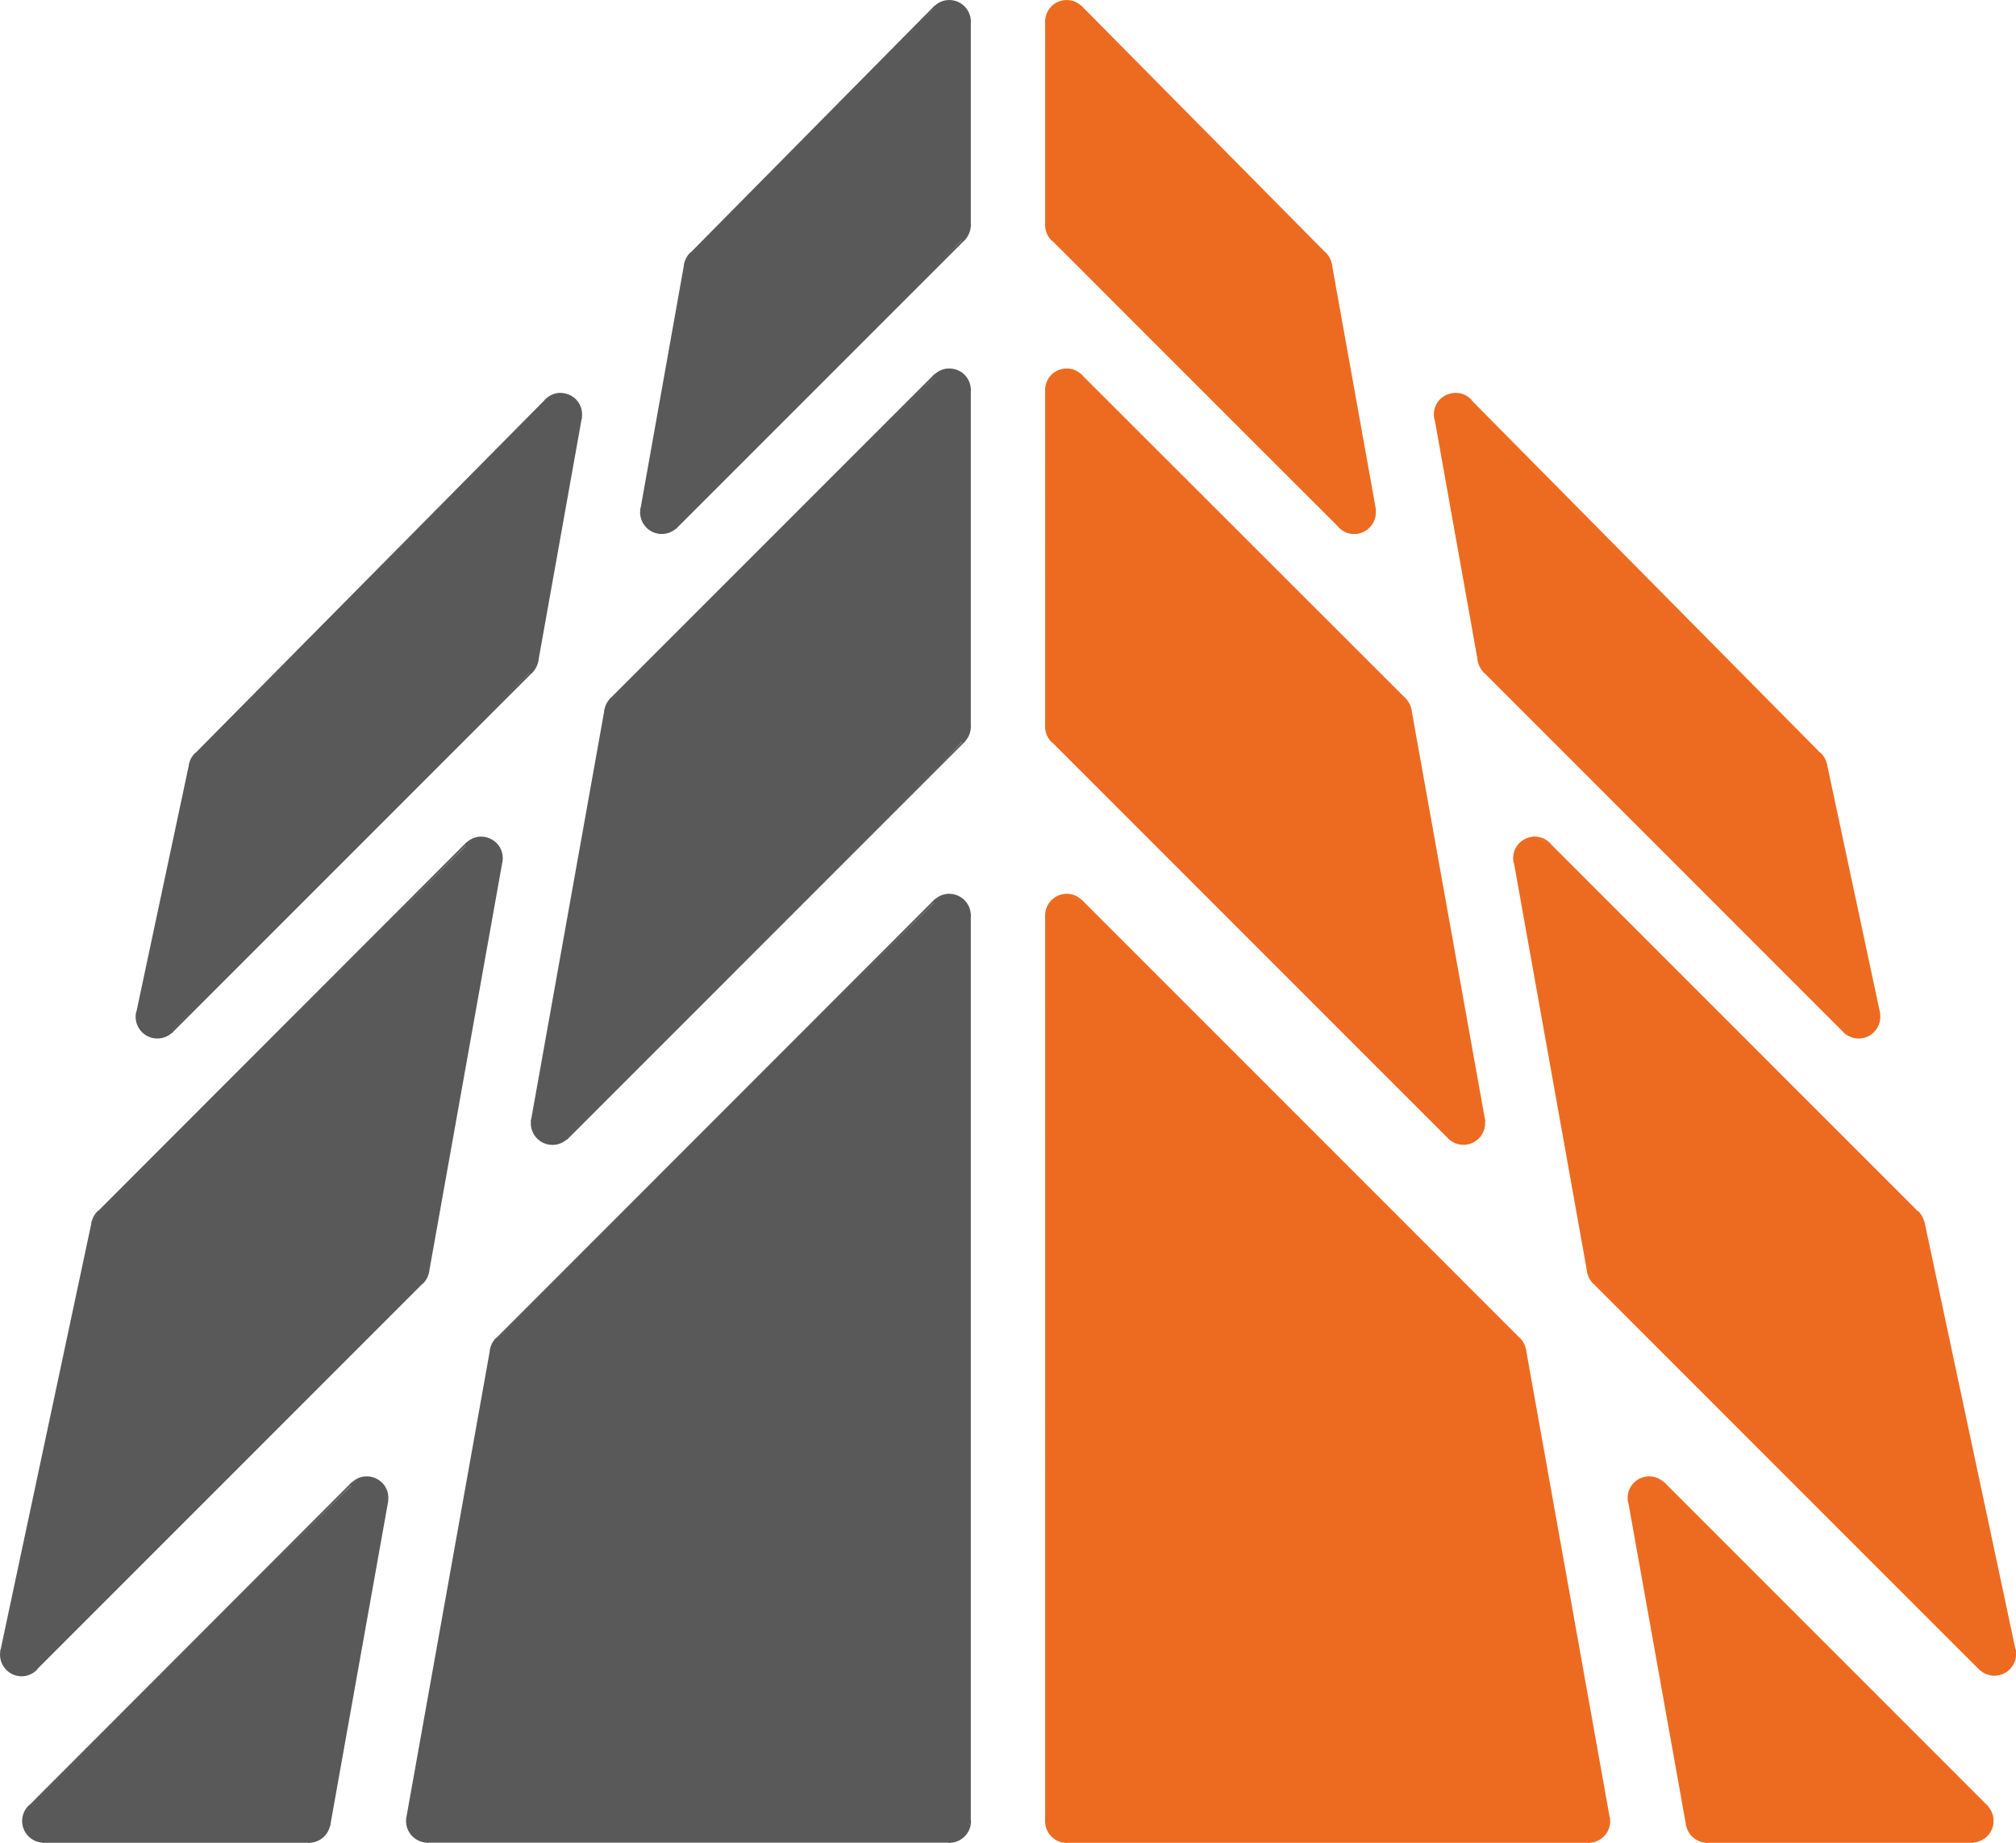 <svg xmlns="http://www.w3.org/2000/svg" viewBox="0 0 292.33 267.16"><defs><style>.cls-1,.cls-2{fill:none;stroke-linecap:round;stroke-width:0.28px;}.cls-1{stroke:#ed6b20;}.cls-1,.cls-2,.cls-3,.cls-4,.cls-5,.cls-6,.cls-7,.cls-8{stroke-miterlimit:3;}.cls-2,.cls-7,.cls-8{stroke:#595959;}.cls-3,.cls-4,.cls-5,.cls-6{fill:#ed6b20;stroke:#ed6b21;stroke-opacity:1;}.cls-3{stroke-width:0.03px;}.cls-4,.cls-8{stroke-width:0.07px;}.cls-5,.cls-7{stroke-width:0.05px;}.cls-6{stroke-width:0.04px;}.cls-7,.cls-8{fill:#595959;}</style></defs><title>Asset 2</title><g id="Layer_2" data-name="Layer 2"><g id="svg8"><g id="layer2"><path id="path1223" class="cls-1" d="M219.76,124.77h0a.14.14,0,0,0-.12.16h0l10.64,59.45a.14.14,0,0,0,.16.12.15.15,0,0,0,.12-.17h0l-10.64-59.45a.16.16,0,0,0-.13-.12Z"></path><path id="path1227" class="cls-1" d="M231.17,185.73a.21.21,0,0,0-.1,0,.15.15,0,0,0,0,.2h0l56,56a.14.14,0,1,0,.2-.2l-56-56A.15.15,0,0,0,231.17,185.73Z"></path><path id="path1231" class="cls-1" d="M278.77,177.14h0a.14.14,0,0,0-.11.16h0l13.2,62a.14.14,0,0,0,.17.11.13.13,0,0,0,.11-.17l-13.2-62a.14.14,0,0,0-.14-.12Z"></path><path id="path1235" class="cls-1" d="M292,239.16h0a.16.16,0,0,0-.11.17h0a2.68,2.68,0,0,1-4.53,2.46.15.15,0,0,0-.2,0,.13.13,0,0,0,0,.2,3,3,0,0,0,5-2.72.13.13,0,0,0-.13-.11Z"></path><path id="path1239" class="cls-1" d="M222.92,121.45a3.06,3.06,0,0,0-1.76.33,2.94,2.94,0,0,0-1.55,3.16.15.15,0,0,0,.17.12h0a.15.15,0,0,0,.11-.17,2.7,2.7,0,0,1,4.56-2.38.13.13,0,0,0,.2,0h0a.15.15,0,0,0,0-.2h0A3,3,0,0,0,222.92,121.45Z"></path><path id="path1243" class="cls-1" d="M230.39,184.23h0a.13.13,0,0,0-.11.16,2.92,2.92,0,0,0,.82,1.58.13.13,0,0,0,.2,0h0a.13.13,0,0,0,0-.2h0a2.64,2.64,0,0,1-.74-1.43.14.14,0,0,0-.14-.11Z"></path><path id="path1247" class="cls-1" d="M278,175.73a.15.15,0,0,0-.11,0,.15.15,0,0,0,0,.2h0a2.65,2.65,0,0,1,.73,1.34.14.14,0,0,0,.17.11h0a.13.13,0,0,0,.11-.16h0a3,3,0,0,0-.81-1.49A.11.11,0,0,0,278,175.73Z"></path><path id="path1251" class="cls-1" d="M215.33,97.16a.18.18,0,0,0-.1,0,.13.13,0,0,0,0,.2l52.2,52.21a.15.15,0,0,0,.2,0,.15.15,0,0,0,0-.21h0l-52.2-52.2A.18.18,0,0,0,215.33,97.16Z"></path><path id="path1255" class="cls-1" d="M208.25,60.44h0a.14.14,0,0,0-.11.17l6.29,35.21a.15.15,0,0,0,.17.12h0a.13.13,0,0,0,.11-.17h0l-6.3-35.21a.14.14,0,0,0-.13-.12Z"></path><path id="path1259" class="cls-1" d="M213.05,58a.13.13,0,0,0-.1,0,.13.13,0,0,0,0,.2l50.82,51.36a.13.13,0,0,0,.2,0h0a.13.13,0,0,0,0-.2h0L213.15,58a.18.18,0,0,0-.1,0Z"></path><path id="path1263" class="cls-1" d="M264.63,110.71h0a.14.14,0,0,0-.11.16h0l7.68,36.06a.13.13,0,0,0,.17.11h0a.16.16,0,0,0,.11-.17h0l-7.68-36a.14.14,0,0,0-.14-.12Z"></path><path id="path1219" class="cls-1" d="M224.55,122.27a.15.15,0,0,0-.1,0,.13.13,0,0,0,0,.2h0L277.9,176a.13.13,0,0,0,.2,0h0a.13.13,0,0,0,0-.2h0l-53.45-53.46A.18.18,0,0,0,224.55,122.27Z"></path><path id="path1267" class="cls-1" d="M263.88,109.31a.15.15,0,0,0-.11,0,.15.15,0,0,0,0,.2h0a2.6,2.6,0,0,1,.72,1.33.14.14,0,0,0,.17.11h0a.13.13,0,0,0,.11-.16,3,3,0,0,0-.8-1.48.11.11,0,0,0-.09,0Z"></path><path id="path1271" class="cls-1" d="M272.31,146.77h0a.14.14,0,0,0-.11.17,2.69,2.69,0,0,1-4.54,2.46.15.15,0,0,0-.2,0,.15.15,0,0,0,0,.21h0a3,3,0,0,0,5-2.73.16.16,0,0,0-.14-.11Z"></path><path id="path1275" class="cls-1" d="M214.55,95.66h0a.14.14,0,0,0-.12.16,3,3,0,0,0,.83,1.58.13.13,0,0,0,.2,0h0a.15.15,0,0,0,0-.2,2.65,2.65,0,0,1-.75-1.43.13.13,0,0,0-.13-.11Z"></path><path id="path1279" class="cls-1" d="M211.43,57.12a3.16,3.16,0,0,0-1.77.32,2.94,2.94,0,0,0-1.55,3.17.14.14,0,1,0,.27,0A2.7,2.7,0,0,1,213,58.19a.13.13,0,0,0,.2,0h0a.14.14,0,0,0,0-.2h0a2.91,2.91,0,0,0-1.72-.87Z"></path><path id="path1283" class="cls-1" d="M156.68,1a.14.14,0,0,0-.1,0,.15.15,0,0,0,0,.2L192,37a.14.14,0,0,0,.2,0h0a.15.15,0,0,0,0-.2h0L156.78,1a.12.12,0,0,0-.1,0Z"></path><path id="path1287" class="cls-1" d="M151.83,3a.14.14,0,0,0-.14.14V32.63a.14.14,0,0,0,.28,0V3.12A.14.14,0,0,0,151.83,3Z"></path><path id="path1291" class="cls-1" d="M192.86,38.25h0a.15.15,0,0,0-.12.17l6.35,35.48a.15.15,0,0,0,.17.12.16.16,0,0,0,.11-.17L193,38.37a.14.14,0,0,0-.13-.12Z"></path><path id="path1295" class="cls-1" d="M152.66,34.49a.16.16,0,0,0-.1,0,.15.15,0,0,0,0,.2h0l41.75,41.74a.13.13,0,0,0,.2,0h0a.15.15,0,0,0,0-.2h0L152.76,34.54A.16.16,0,0,0,152.66,34.49Z"></path><path id="path1299" class="cls-1" d="M151.83,32.49a.14.14,0,0,0-.14.14h0a3,3,0,0,0,.87,2.11.15.15,0,0,0,.2,0h0a.13.13,0,0,0,0-.2h0a2.73,2.73,0,0,1-.79-1.91A.14.14,0,0,0,151.83,32.49Z"></path><path id="path1303" class="cls-1" d="M192.08,36.76a.13.13,0,0,0-.1,0,.13.13,0,0,0,0,.2h0a2.66,2.66,0,0,1,.73,1.42.15.15,0,0,0,.17.11h0a.13.13,0,0,0,.11-.16h0a2.94,2.94,0,0,0-.81-1.57.13.13,0,0,0-.1,0Z"></path><path id="path1307" class="cls-1" d="M199.21,73.74h0a.14.14,0,0,0-.12.16,2.69,2.69,0,0,1-4.55,2.38.15.15,0,0,0-.2,0h0a.13.13,0,0,0,0,.2h0a3,3,0,0,0,5-2.63.14.14,0,0,0-.13-.11Z"></path><path id="path1311" class="cls-1" d="M155.2.19a3.06,3.06,0,0,0-1.67.18,3,3,0,0,0-1.84,2.75.14.14,0,0,0,.14.14h0a.14.14,0,0,0,.14-.14,2.69,2.69,0,0,1,4.61-1.89.15.15,0,0,0,.2,0h0a.13.13,0,0,0,0-.2h0A2.92,2.92,0,0,0,155.2.19Z"></path><path id="path1315" class="cls-2" d="M99.47,38.25a.14.14,0,0,0-.14.12L93,73.85a.14.14,0,1,0,.27.05l6.35-35.48a.16.16,0,0,0-.11-.17Z"></path><path id="path1319" class="cls-2" d="M139.67,34.49a.16.16,0,0,0-.11,0L97.82,76.28a.13.13,0,0,0,0,.2h0a.13.13,0,0,0,.2,0l41.74-41.74a.13.13,0,0,0,0-.2h0A.16.16,0,0,0,139.67,34.49Z"></path><path id="path1323" class="cls-2" d="M135.64,1a.14.14,0,0,0-.1,0L100.15,36.8a.13.13,0,0,0,0,.2h0a.15.15,0,0,0,.2,0h0L135.74,1.23a.13.13,0,0,0,0-.2.12.12,0,0,0-.1,0Z"></path><path id="path1327" class="cls-2" d="M140.49,3a.14.14,0,0,0-.14.14V32.63a.14.14,0,0,0,.28,0V3.12A.14.14,0,0,0,140.49,3Z"></path><path id="path1331" class="cls-2" d="M93.12,73.74a.13.13,0,0,0-.13.11,3,3,0,0,0,5,2.63.15.15,0,0,0,0-.2h0a.15.15,0,0,0-.2,0,2.7,2.7,0,0,1-4.56-2.38.13.13,0,0,0-.11-.16Z"></path><path id="path1335" class="cls-2" d="M140.49,32.49a.14.14,0,0,0-.14.14h0a2.69,2.69,0,0,1-.79,1.91.15.15,0,0,0,0,.2h0a.15.15,0,0,0,.2,0h0a3,3,0,0,0,.87-2.11.13.13,0,0,0-.14-.14Z"></path><path id="path1339" class="cls-2" d="M137.13.19a3,3,0,0,0-1.59.84.15.15,0,0,0,0,.2h0a.15.15,0,0,0,.2,0,2.69,2.69,0,0,1,4.61,1.89.14.14,0,0,0,.14.14h0a.15.15,0,0,0,.15-.14h0A3,3,0,0,0,138.79.37a3,3,0,0,0-1.66-.18Z"></path><path id="path1343" class="cls-2" d="M100.25,36.76a.12.12,0,0,0-.1,0,3,3,0,0,0-.82,1.57.14.14,0,0,0,.12.16h0a.13.13,0,0,0,.16-.11h0a2.68,2.68,0,0,1,.74-1.42.15.15,0,0,0,0-.2h0a.14.14,0,0,0-.1,0Z"></path><path id="path1347" class="cls-2" d="M79.28,58a.15.15,0,0,0-.11,0L28.35,109.35a.13.13,0,0,0,0,.2h0a.13.13,0,0,0,.2,0h0L79.38,58.19a.15.15,0,0,0,0-.2A.14.14,0,0,0,79.28,58Z"></path><path id="path1351" class="cls-2" d="M84.08,60.44a.14.14,0,0,0-.14.12l-6.3,35.21a.15.15,0,0,0,.12.17h0a.14.14,0,0,0,.16-.12h0l6.3-35.21a.16.16,0,0,0-.11-.17Z"></path><path id="path1355" class="cls-2" d="M27.7,110.71a.16.16,0,0,0-.15.12l-7.67,36.05a.14.14,0,0,0,.11.17h0a.15.15,0,0,0,.17-.11l7.67-36.06a.13.13,0,0,0-.11-.16h0Z"></path><path id="path1359" class="cls-2" d="M77,97.16a.15.15,0,0,0-.1,0L24.69,149.4a.17.17,0,0,0,0,.21h0a.15.15,0,0,0,.2,0h0L77.1,97.4a.15.15,0,0,0,0-.2A.21.21,0,0,0,77,97.16Z"></path><path id="path1363" class="cls-2" d="M20,146.77a.13.13,0,0,0-.14.11,3,3,0,0,0,5,2.73.14.14,0,0,0,0-.21h0a.15.15,0,0,0-.2,0h0a2.69,2.69,0,0,1-4.53-2.46.16.16,0,0,0-.11-.17Z"></path><path id="path1367" class="cls-2" d="M80.9,57.12a3,3,0,0,0-1.73.87.14.14,0,0,0,0,.2h0a.13.13,0,0,0,.2,0,2.69,2.69,0,0,1,4.56,2.37.14.14,0,0,0,.12.16.13.13,0,0,0,.16-.11,2.93,2.93,0,0,0-1.56-3.17,3.12,3.12,0,0,0-1.76-.32Z"></path><path id="path1371" class="cls-2" d="M77.78,95.66a.14.14,0,0,0-.14.11,2.64,2.64,0,0,1-.74,1.43.14.14,0,1,0,.2.2h0a3,3,0,0,0,.82-1.58.14.14,0,0,0-.11-.16Z"></path><path id="path1375" class="cls-2" d="M28.45,109.31a.13.13,0,0,0-.1,0,3,3,0,0,0-.8,1.47.15.15,0,0,0,.11.17.13.13,0,0,0,.17-.11h0a2.76,2.76,0,0,1,.72-1.33.13.13,0,0,0,0-.2h0a.13.13,0,0,0-.1,0Z"></path><path id="path1379" class="cls-2" d="M72.57,124.77a.16.16,0,0,0-.14.12L61.8,184.34a.16.16,0,0,0,.11.17h0a.15.15,0,0,0,.17-.12l10.63-59.45a.13.13,0,0,0-.11-.16Z"></path><path id="path1383" class="cls-2" d="M13.55,177.14a.16.16,0,0,0-.14.12l-13.2,62a.15.15,0,0,0,.11.17.14.14,0,0,0,.17-.11l13.2-62a.13.13,0,0,0-.11-.16h0Z"></path><path id="path1387" class="cls-2" d="M67.78,122.27a.18.18,0,0,0-.1,0L14.22,175.77a.14.14,0,0,0,0,.2h0a.13.13,0,0,0,.2,0h0l53.46-53.46a.15.15,0,0,0,0-.2h0A.18.18,0,0,0,67.78,122.27Z"></path><path id="path1391" class="cls-2" d="M61.15,185.73a.21.21,0,0,0-.1,0l-56,56a.13.13,0,0,0,0,.2.15.15,0,0,0,.2,0h0l56-56a.13.13,0,0,0,0-.2h0A.15.15,0,0,0,61.15,185.73Z"></path><path id="path1395" class="cls-2" d="M.35,239.16a.15.15,0,0,0-.14.11,3,3,0,0,0,1.49,3.24A2.94,2.94,0,0,0,5.23,242a.15.15,0,0,0,0-.2.13.13,0,0,0-.2,0H5a2.63,2.63,0,0,1-3.19.46,2.64,2.64,0,0,1-1.35-2.93.13.13,0,0,0-.11-.16h0Z"></path><path id="path1399" class="cls-2" d="M69.4,121.45a3,3,0,0,0-1.72.86.13.13,0,0,0,0,.2h0a.13.13,0,0,0,.2,0,2.69,2.69,0,0,1,4.55,2.38.15.15,0,0,0,.12.17.14.14,0,0,0,.16-.12,2.92,2.92,0,0,0-1.55-3.16A3,3,0,0,0,69.4,121.45Z"></path><path id="path1403" class="cls-2" d="M61.94,184.23a.14.14,0,0,0-.14.11,2.72,2.72,0,0,1-.75,1.43.15.15,0,0,0,0,.2h0a.13.13,0,0,0,.2,0,3,3,0,0,0,.83-1.58.14.14,0,0,0-.12-.16Z"></path><path id="path1407" class="cls-2" d="M14.32,175.73a.13.13,0,0,0-.1,0,3,3,0,0,0-.81,1.49.14.14,0,0,0,.11.16h0a.14.14,0,0,0,.17-.1h0a2.73,2.73,0,0,1,.73-1.34.13.13,0,0,0,0-.2h0A.13.13,0,0,0,14.32,175.73Z"></path><path id="path1411" class="cls-2" d="M6.31,266.74a.14.14,0,0,0-.14.14h0a.14.14,0,0,0,.14.14h38.5a.14.14,0,0,0,.14-.14h0a.14.14,0,0,0-.14-.14H6.31Z"></path><path id="path1415" class="cls-2" d="M51.19,215a.12.12,0,0,0-.1,0L4.21,261.94a.13.13,0,0,0,0,.2h0a.15.15,0,0,0,.2,0h0l46.88-46.88a.15.15,0,0,0,0-.2h0a.13.13,0,0,0-.1,0Z"></path><path id="path1419" class="cls-2" d="M56,217.52a.15.15,0,0,0-.14.12l-8.38,46.88a.13.13,0,0,0,.11.16h0a.14.14,0,0,0,.17-.11h0l8.38-46.88a.15.15,0,0,0-.11-.17Z"></path><path id="path1423" class="cls-2" d="M4.31,261.9a.13.13,0,0,0-.1,0A3,3,0,0,0,6.31,267a.15.15,0,0,0,.15-.14h0a.15.15,0,0,0-.15-.14h0a2.69,2.69,0,0,1-1.9-4.6.15.15,0,0,0,0-.2h0A.13.13,0,0,0,4.31,261.9Z"></path><path id="path1427" class="cls-2" d="M52.81,214.2a2.89,2.89,0,0,0-1.72.86.13.13,0,0,0,0,.2h0a.13.13,0,0,0,.2,0h0a2.69,2.69,0,0,1,4.55,2.38.14.14,0,0,0,.12.16h0a.13.13,0,0,0,.16-.11h0a2.94,2.94,0,0,0-1.55-3.17A3,3,0,0,0,52.81,214.2Z"></path><path id="path1431" class="cls-2" d="M47.6,264.4a.14.14,0,0,0-.14.12,2.7,2.7,0,0,1-2.65,2.22.14.14,0,1,0,0,.28,3,3,0,0,0,2.93-2.45.15.15,0,0,0-.12-.17h0Z"></path><path id="path1435" class="cls-2" d="M71.32,195.6a.14.14,0,0,0-.13.12l-12.13,67.8a.13.13,0,0,0,.11.16.14.14,0,0,0,.17-.11h0l12.13-67.8a.15.15,0,0,0-.12-.17Z"></path><path id="path1439" class="cls-2" d="M135.66,130.55a.21.21,0,0,0-.11,0L72,194.14a.15.15,0,0,0,0,.2h0a.15.15,0,0,0,.2,0h0l63.54-63.55a.13.13,0,0,0,0-.2h0A.15.15,0,0,0,135.66,130.55Z"></path><path id="path1443" class="cls-2" d="M140.49,132.56a.14.14,0,0,0-.14.14h0V264a.14.14,0,0,0,.28,0V132.7a.13.13,0,0,0-.14-.14Z"></path><path id="path1447" class="cls-2" d="M62,266.74a.14.14,0,0,0-.14.14h0A.14.14,0,0,0,62,267h75.67a.14.14,0,0,0,.14-.14h0a.14.14,0,0,0-.14-.14H62Z"></path><path id="path1452" class="cls-2" d="M140.49,263.9a.14.14,0,0,0-.14.14h0a2.69,2.69,0,0,1-2.69,2.7.14.14,0,0,0-.14.14h0a.14.14,0,0,0,.14.14h0a3,3,0,0,0,3-3,.14.14,0,0,0-.14-.14Z"></path><path id="path1456" class="cls-2" d="M137.14,129.76a3,3,0,0,0-1.59.83.15.15,0,0,0,0,.2h0a.13.13,0,0,0,.2,0h0a2.7,2.7,0,0,1,4.6,1.91.14.14,0,0,0,.28,0,3,3,0,0,0-3.49-2.94Z"></path><path id="path1460" class="cls-2" d="M72.11,194.09a.16.16,0,0,0-.1,0,2.92,2.92,0,0,0-.82,1.58.13.13,0,0,0,.11.16.16.16,0,0,0,.17-.11,2.57,2.57,0,0,1,.74-1.43.13.13,0,0,0,0-.2h0A.12.12,0,0,0,72.11,194.09Z"></path><path id="path1464" class="cls-2" d="M59.2,263.4a.14.14,0,0,0-.14.12A3,3,0,0,0,62,267a.14.14,0,0,0,.14-.14h0a.14.14,0,0,0-.14-.14h0a2.69,2.69,0,0,1-2.65-3.17.15.15,0,0,0-.12-.17h0Z"></path><path id="path1468" class="cls-2" d="M87.91,102.85a.14.14,0,0,0-.13.12L77.14,162.42a.15.15,0,0,0,.12.17h0a.14.14,0,0,0,.16-.12L88.05,103a.13.13,0,0,0-.11-.16h0Z"></path><path id="path1472" class="cls-2" d="M140.49,56.4a.14.14,0,0,0-.14.14v48.82a.14.14,0,0,0,.14.14h0a.14.14,0,0,0,.14-.14h0V56.54A.14.14,0,0,0,140.49,56.4Z"></path><path id="path1476" class="cls-2" d="M139.67,107.22a.21.21,0,0,0-.11,0L82,164.85a.13.13,0,0,0,0,.2.15.15,0,0,0,.2,0h0l57.58-57.59a.13.13,0,0,0,0-.2h0A.15.15,0,0,0,139.67,107.22Z"></path><path id="path1480" class="cls-2" d="M135.66,54.39a.16.16,0,0,0-.11,0l-47,47a.14.14,0,1,0,.2.2h0l47-46.95a.13.13,0,0,0,0-.2A.16.16,0,0,0,135.66,54.39Z"></path><path id="path1484" class="cls-2" d="M88.7,101.35a.13.13,0,0,0-.1,0,2.92,2.92,0,0,0-.82,1.58.14.14,0,1,0,.27,0,2.72,2.72,0,0,1,.75-1.43.13.13,0,0,0,0-.2A.12.12,0,0,0,88.7,101.35Z"></path><path id="path1488" class="cls-2" d="M140.49,105.22a.14.14,0,0,0-.14.14h0a2.66,2.66,0,0,1-.79,1.9.15.15,0,0,0,0,.2h0a.13.13,0,0,0,.2,0h0a2.94,2.94,0,0,0,.87-2.1.13.13,0,0,0-.14-.14Z"></path><path id="path1492" class="cls-2" d="M137.14,53.6a3,3,0,0,0-1.59.84.14.14,0,0,0,.2.2h0a2.69,2.69,0,0,1,4.6,1.9.14.14,0,0,0,.14.14h0a.14.14,0,0,0,.14-.14h0a2.94,2.94,0,0,0-1.83-2.75A3.13,3.13,0,0,0,137.14,53.6Z"></path><path id="path1496" class="cls-2" d="M77.28,162.3a.14.14,0,0,0-.14.12,3,3,0,0,0,5,2.63.15.15,0,0,0,0-.2.13.13,0,0,0-.2,0h0a2.7,2.7,0,0,1-4.56-2.38.14.14,0,0,0-.11-.16Z"></path><path id="path1500" class="cls-1" d="M152.66,107.22a.21.21,0,0,0-.1,0,.15.15,0,0,0,0,.2h0l57.59,57.59a.14.14,0,0,0,.2-.2l-57.59-57.59A.15.15,0,0,0,152.66,107.22Z"></path><path id="path1504" class="cls-1" d="M151.83,56.4a.14.14,0,0,0-.14.14v48.82a.14.14,0,0,0,.14.14h0a.14.14,0,0,0,.14-.14V56.54A.14.14,0,0,0,151.83,56.4Z"></path><path id="path1508" class="cls-1" d="M156.67,54.39a.14.14,0,0,0-.1,0,.15.15,0,0,0,0,.2l47,47a.15.15,0,0,0,.2,0,.13.13,0,0,0,0-.2L156.77,54.44a.16.16,0,0,0-.1,0Z"></path><path id="path1512" class="cls-1" d="M204.41,102.85h0a.16.16,0,0,0-.11.17h0l10.63,59.45a.15.15,0,0,0,.17.12.14.14,0,0,0,.11-.17h0L204.55,103a.15.15,0,0,0-.14-.12Z"></path><path id="path1516" class="cls-1" d="M151.83,105.22a.14.14,0,0,0-.14.14h0a2.94,2.94,0,0,0,.87,2.1.13.13,0,0,0,.2,0h0a.13.13,0,0,0,0-.2h0a2.7,2.7,0,0,1-.79-1.9A.14.14,0,0,0,151.83,105.22Z"></path><path id="path1520" class="cls-1" d="M215.05,162.3h0a.14.14,0,0,0-.12.16,2.69,2.69,0,0,1-4.55,2.38.15.15,0,0,0-.2,0,.13.13,0,0,0,0,.2,3,3,0,0,0,5-2.63.15.15,0,0,0-.13-.12Z"></path><path id="path1524" class="cls-1" d="M203.62,101.35a.14.14,0,0,0-.1,0,.15.15,0,0,0,0,.2,2.72,2.72,0,0,1,.75,1.43.13.13,0,0,0,.16.11h0a.14.14,0,0,0,.12-.16,3,3,0,0,0-.83-1.58A.12.12,0,0,0,203.62,101.35Z"></path><path id="path1528" class="cls-1" d="M156.67,130.55a.18.18,0,0,0-.1,0,.15.15,0,0,0,0,.2h0l63.54,63.55a.15.15,0,0,0,.2,0h0a.13.13,0,0,0,0-.2h0l-63.54-63.55A.15.15,0,0,0,156.67,130.55Z"></path><path id="path1532" class="cls-1" d="M221,195.6h0a.16.16,0,0,0-.11.17L233,263.57a.13.13,0,0,0,.16.11h0a.14.14,0,0,0,.12-.16l-12.13-67.8a.14.14,0,0,0-.13-.12Z"></path><path id="path1536" class="cls-1" d="M154.67,266.74a.15.15,0,0,0-.15.14h0a.15.15,0,0,0,.15.14h75.67a.14.14,0,1,0,0-.28Z"></path><path id="path1540" class="cls-1" d="M151.83,132.56a.14.14,0,0,0-.14.14h0V264a.14.14,0,0,0,.28,0V132.7A.14.14,0,0,0,151.83,132.56Z"></path><path id="path1544" class="cls-1" d="M151.83,263.9a.14.14,0,0,0-.14.14h0a3,3,0,0,0,3,3,.14.14,0,0,0,.14-.14h0a.14.14,0,0,0-.14-.14h0A2.7,2.7,0,0,1,152,264,.14.14,0,0,0,151.83,263.9Z"></path><path id="path1548" class="cls-1" d="M233.13,263.4h0a.15.15,0,0,0-.11.17,2.69,2.69,0,0,1-2.65,3.16.14.14,0,0,0-.14.14h0a.15.15,0,0,0,.14.15h0a3,3,0,0,0,2.93-3.5.14.14,0,0,0-.14-.12Z"></path><path id="path1552" class="cls-1" d="M155.19,129.76a3,3,0,0,0-3.5,2.94.14.14,0,1,0,.28,0,2.7,2.7,0,0,1,4.6-1.91.13.13,0,0,0,.2,0h0a.13.13,0,0,0,0-.2h0A3,3,0,0,0,155.19,129.76Z"></path><path id="path1556" class="cls-1" d="M220.22,194.09a.16.16,0,0,0-.11,0,.15.15,0,0,0,0,.2h0a2.65,2.65,0,0,1,.75,1.43.14.14,0,0,0,.28-.05,3,3,0,0,0-.83-1.58A.12.12,0,0,0,220.22,194.09Z"></path><path id="path1560" class="cls-1" d="M236.35,217.52h0a.15.15,0,0,0-.12.17l8.39,46.88a.14.14,0,0,0,.16.11h0a.14.14,0,0,0,.12-.16h0l-8.39-46.88A.14.14,0,0,0,236.35,217.52Z"></path><path id="path1564" class="cls-1" d="M247.52,266.74a.14.14,0,1,0,0,.28H286a.14.14,0,0,0,.14-.14h0a.14.14,0,0,0-.14-.14H247.52Z"></path><path id="path1568" class="cls-1" d="M241.14,215a.12.12,0,0,0-.1,0,.13.13,0,0,0,0,.2h0l46.88,46.88a.15.15,0,0,0,.2,0h0a.15.15,0,0,0,0-.2h0l-46.88-46.88a.13.13,0,0,0-.1,0Z"></path><path id="path1572" class="cls-1" d="M288,261.9a.12.12,0,0,0-.1,0,.13.13,0,0,0,0,.2h0a2.7,2.7,0,0,1-1.91,4.6.14.14,0,0,0-.14.14h0a.14.14,0,0,0,.14.14h0a3,3,0,0,0,2.11-5.08A.14.14,0,0,0,288,261.9Z"></path><path id="path1576" class="cls-1" d="M239.51,214.2a3.06,3.06,0,0,0-1.76.32,3,3,0,0,0-1.55,3.17.15.15,0,0,0,.17.11h0a.13.13,0,0,0,.11-.16h0a2.7,2.7,0,0,1,4.56-2.38.13.13,0,0,0,.2,0h0a.15.15,0,0,0,0-.2h0A2.91,2.91,0,0,0,239.51,214.2Z"></path><path id="path1580" class="cls-1" d="M244.73,264.4h0a.13.13,0,0,0-.11.17h0a3,3,0,0,0,2.93,2.45.14.14,0,0,0,.14-.14h0a.15.15,0,0,0-.14-.15h0a2.68,2.68,0,0,1-2.65-2.21.14.14,0,0,0-.14-.12Z"></path><path id="path1584" class="cls-1" d="M155.19,53.6a3.11,3.11,0,0,0-1.66.19,2.94,2.94,0,0,0-1.84,2.75.14.14,0,0,0,.14.14h0a.14.14,0,0,0,.14-.14,2.66,2.66,0,0,1,1.67-2.49,2.63,2.63,0,0,1,2.93.59.15.15,0,0,0,.2,0h0a.13.13,0,0,0,0-.2A2.92,2.92,0,0,0,155.19,53.6Z"></path></g><g id="layer3"><path id="path1473" class="cls-3" d="M239.08,214.19a3,3,0,0,0-2.87,2.56c.13,1.86.54,3.68.83,5.52q3.75,21.18,7.59,42.33a2.91,2.91,0,0,0,2.05,2.29,13.82,13.82,0,0,0,2.32.1q18.25.08,36.52,0a3.22,3.22,0,0,0,2.06-.44,3,3,0,0,0,1.34-3.07c0-.71-.7-1.17-1.11-1.7-4-4.21-8.16-8.27-12.25-12.4-11.45-11.44-22.87-22.92-34.38-34.31a3,3,0,0,0-2.1-.87Z"></path><path id="path1475" class="cls-4" d="M154.61,129.83a2.73,2.73,0,0,0-2.74,3.11c-.21,29.44-.06,58.87-.07,88.31l0,43.72a3.19,3.19,0,0,0,3.33,1.88c16.33.25,32.67.08,49,.13,8.9-.06,17.81.13,26.7-.18,1.84-.12,2.75-2.35,2.15-3.93-3.93-22.52-7.9-45-12.05-67.5a83.46,83.46,0,0,0-5.89-6.31q-27.18-27.39-54.6-54.55a49.58,49.58,0,0,0-5-4.59,2.9,2.9,0,0,0-.83-.09Z"></path><path id="path1477" class="cls-4" d="M222.24,121.4a3.48,3.48,0,0,0-2.47,2.25c-.47,1.4.36,2.91.44,4.35,3.42,19,6.74,38,10.23,56.9,8.93,9.36,18.14,18.44,27.23,27.63,10,10,19.83,20,30,29.81,1.88,1.37,5-.56,4.29-2.89-2.24-12-5-23.85-7.44-35.77-2-9-3.82-18.1-5.92-27.1-6.25-6.59-12.78-12.94-19.17-19.4-11-10.94-21.87-22.05-33-32.83-1.29-1-2.39-2.61-4.07-3Z"></path><path id="path1479" class="cls-5" d="M211,57.17a2.87,2.87,0,0,0-2.82,3.53q3,17.8,6.39,35.55c.19.92,1.19,1.38,1.72,2.1q25.08,25.28,50.4,50.33c.79.69,1.46,1.82,2.66,1.71a2.89,2.89,0,0,0,3-3.67c-2.55-12.2-5.13-24.4-7.87-36.56-1.43-1.73-3.13-3.26-4.67-4.9Q236.53,81.6,213.08,58.12a2.38,2.38,0,0,0-2-.95Z"></path><path id="path1481" class="cls-5" d="M154.57,53.63a2.88,2.88,0,0,0-2.79,3.18c0,15.89-.07,31.77.06,47.65.06,1-.15,2.19.77,2.84,10.95,11.25,22.11,22.28,33.19,33.39C194,148.8,202,157,210.32,165a2.65,2.65,0,0,0,4-.08c1.13-1,.81-2.64.53-3.93-3.47-19.53-7-39-10.6-58.55-.36-.9-1.31-1.45-1.91-2.21Q180.44,78,158.21,56c-.93-.73-1.58-1.9-2.73-2.3a2.84,2.84,0,0,0-.91-.11Z"></path><path id="path1483" class="cls-6" d="M154.55.19A2.9,2.9,0,0,0,152,1.94,48.8,48.8,0,0,0,151.75,8c0,8.49,0,17,0,25.49.42,1,1.43,1.66,2.13,2.49q18.38,18.59,36.94,37c1.48,1.39,2.84,2.92,4.42,4.18a3,3,0,0,0,3.9-1.73c.37-1.06-.11-2.16-.2-3.23-1.95-11.26-4-22.5-6-33.76-.16-1.13-1.18-1.77-1.87-2.57Q175.43,19.77,159.57,3.9c-1.21-1.14-2.32-2.41-3.63-3.43A2.92,2.92,0,0,0,154.55.19Z"></path><path id="path1499" class="cls-7" d="M53.05,214.23c-1.34,0-2,1.37-3,2.1Q28.21,237.87,6.63,259.72a42,42,0,0,0-3,3.24,3,3,0,0,0,2.86,4q19,.18,38.12,0a2.77,2.77,0,0,0,3-2.43c2.77-14.38,5.29-28.81,7.78-43.23a42.68,42.68,0,0,0,.66-4.73,3,3,0,0,0-3-2.32Z"></path><path id="path1503" class="cls-8" d="M137.45,129.81c-1.31.06-2,1.54-3,2.21-17.87,17.52-35.5,35.29-53.18,53-3.31,3.45-6.84,6.7-9.93,10.34-2.73,14.27-5.17,28.6-7.74,42.9-1.51,8.6-3.09,17.19-4.49,25.81A2.58,2.58,0,0,0,62,266.76c13.87.26,27.75.09,41.62.14,11.46-.06,22.93.12,34.39-.15a2.37,2.37,0,0,0,2.42-2.73c.26-16.39.09-32.78.13-49.18q0-41.61-.06-83.23a3.55,3.55,0,0,0-3-1.8Z"></path><path id="path1505" class="cls-7" d="M137.6,53.61c-1.6,0-2.49,1.63-3.62,2.53C121,68.9,108.2,81.83,95.36,94.71c-2.45,2.55-5.07,5-7.34,7.66-.71,3-1.15,6.14-1.74,9.2-3.07,17.13-6.17,34.26-9.11,51.42a2.93,2.93,0,0,0,2.07,2.75,2.8,2.8,0,0,0,2.92-.87c15.92-15.66,31.66-31.51,47.44-47.31,3.56-3.65,7.25-7.17,10.66-11,.48-.77.15-1.77.28-2.63.12-16,.05-32,.07-47.94a3.26,3.26,0,0,0-2.21-2.3,2.2,2.2,0,0,0-.8-.13Z"></path><path id="path1507" class="cls-7" d="M81.14,57.18c-1.39,0-2.12,1.36-3.09,2.14-14,13.9-27.82,28-41.66,42-2.84,2.94-5.78,5.8-8.53,8.81-2,8.34-3.67,16.74-5.46,25.12-.84,4.08-1.76,8.15-2.48,12.25a2.86,2.86,0,0,0,4.19,2.55c5.78-5.46,11.33-11.15,17-16.74C52.73,121.66,64.45,110.06,76,98.28c.74-.91,2-1.64,2-3,2.16-11.72,4.27-23.45,6.22-35.21A2.89,2.89,0,0,0,81.14,57.18Z"></path><path id="path1545" class="cls-7" d="M137.52.22c-1.43,0-2.2,1.43-3.21,2.21q-16.49,16.4-32.71,33.06a13.86,13.86,0,0,0-2,2.27Q96.14,55.91,93,74.13a3.08,3.08,0,0,0,1.11,2.58A2.81,2.81,0,0,0,98,76.3C108.78,65.79,119.37,55,130,44.39c3.38-3.47,6.91-6.8,10.14-10.42.63-.87.25-2.06.39-3.06,0-9.19.05-18.38-.08-27.56A2.71,2.71,0,0,0,139,.57,3,3,0,0,0,137.52.22Z"></path><path id="path1451" class="cls-8" d="M69.78,121.5c-1.62,0-2.41,1.74-3.59,2.6Q40.84,149,15.93,174.38c-.92,1.18-2.55,2-2.59,3.68C9.07,198,4.71,217.92.69,237.92c-.3,1.37-.77,3.11.55,4.13a2.59,2.59,0,0,0,3.87-.27c12.66-12.2,25-24.74,37.45-37.15,6.36-6.42,12.8-12.77,19.08-19.28,1.63-7.7,2.9-15.5,4.35-23.24,2.25-12.61,4.61-25.21,6.69-37.85a3.12,3.12,0,0,0-2.9-2.76Z"></path></g></g></g></svg>